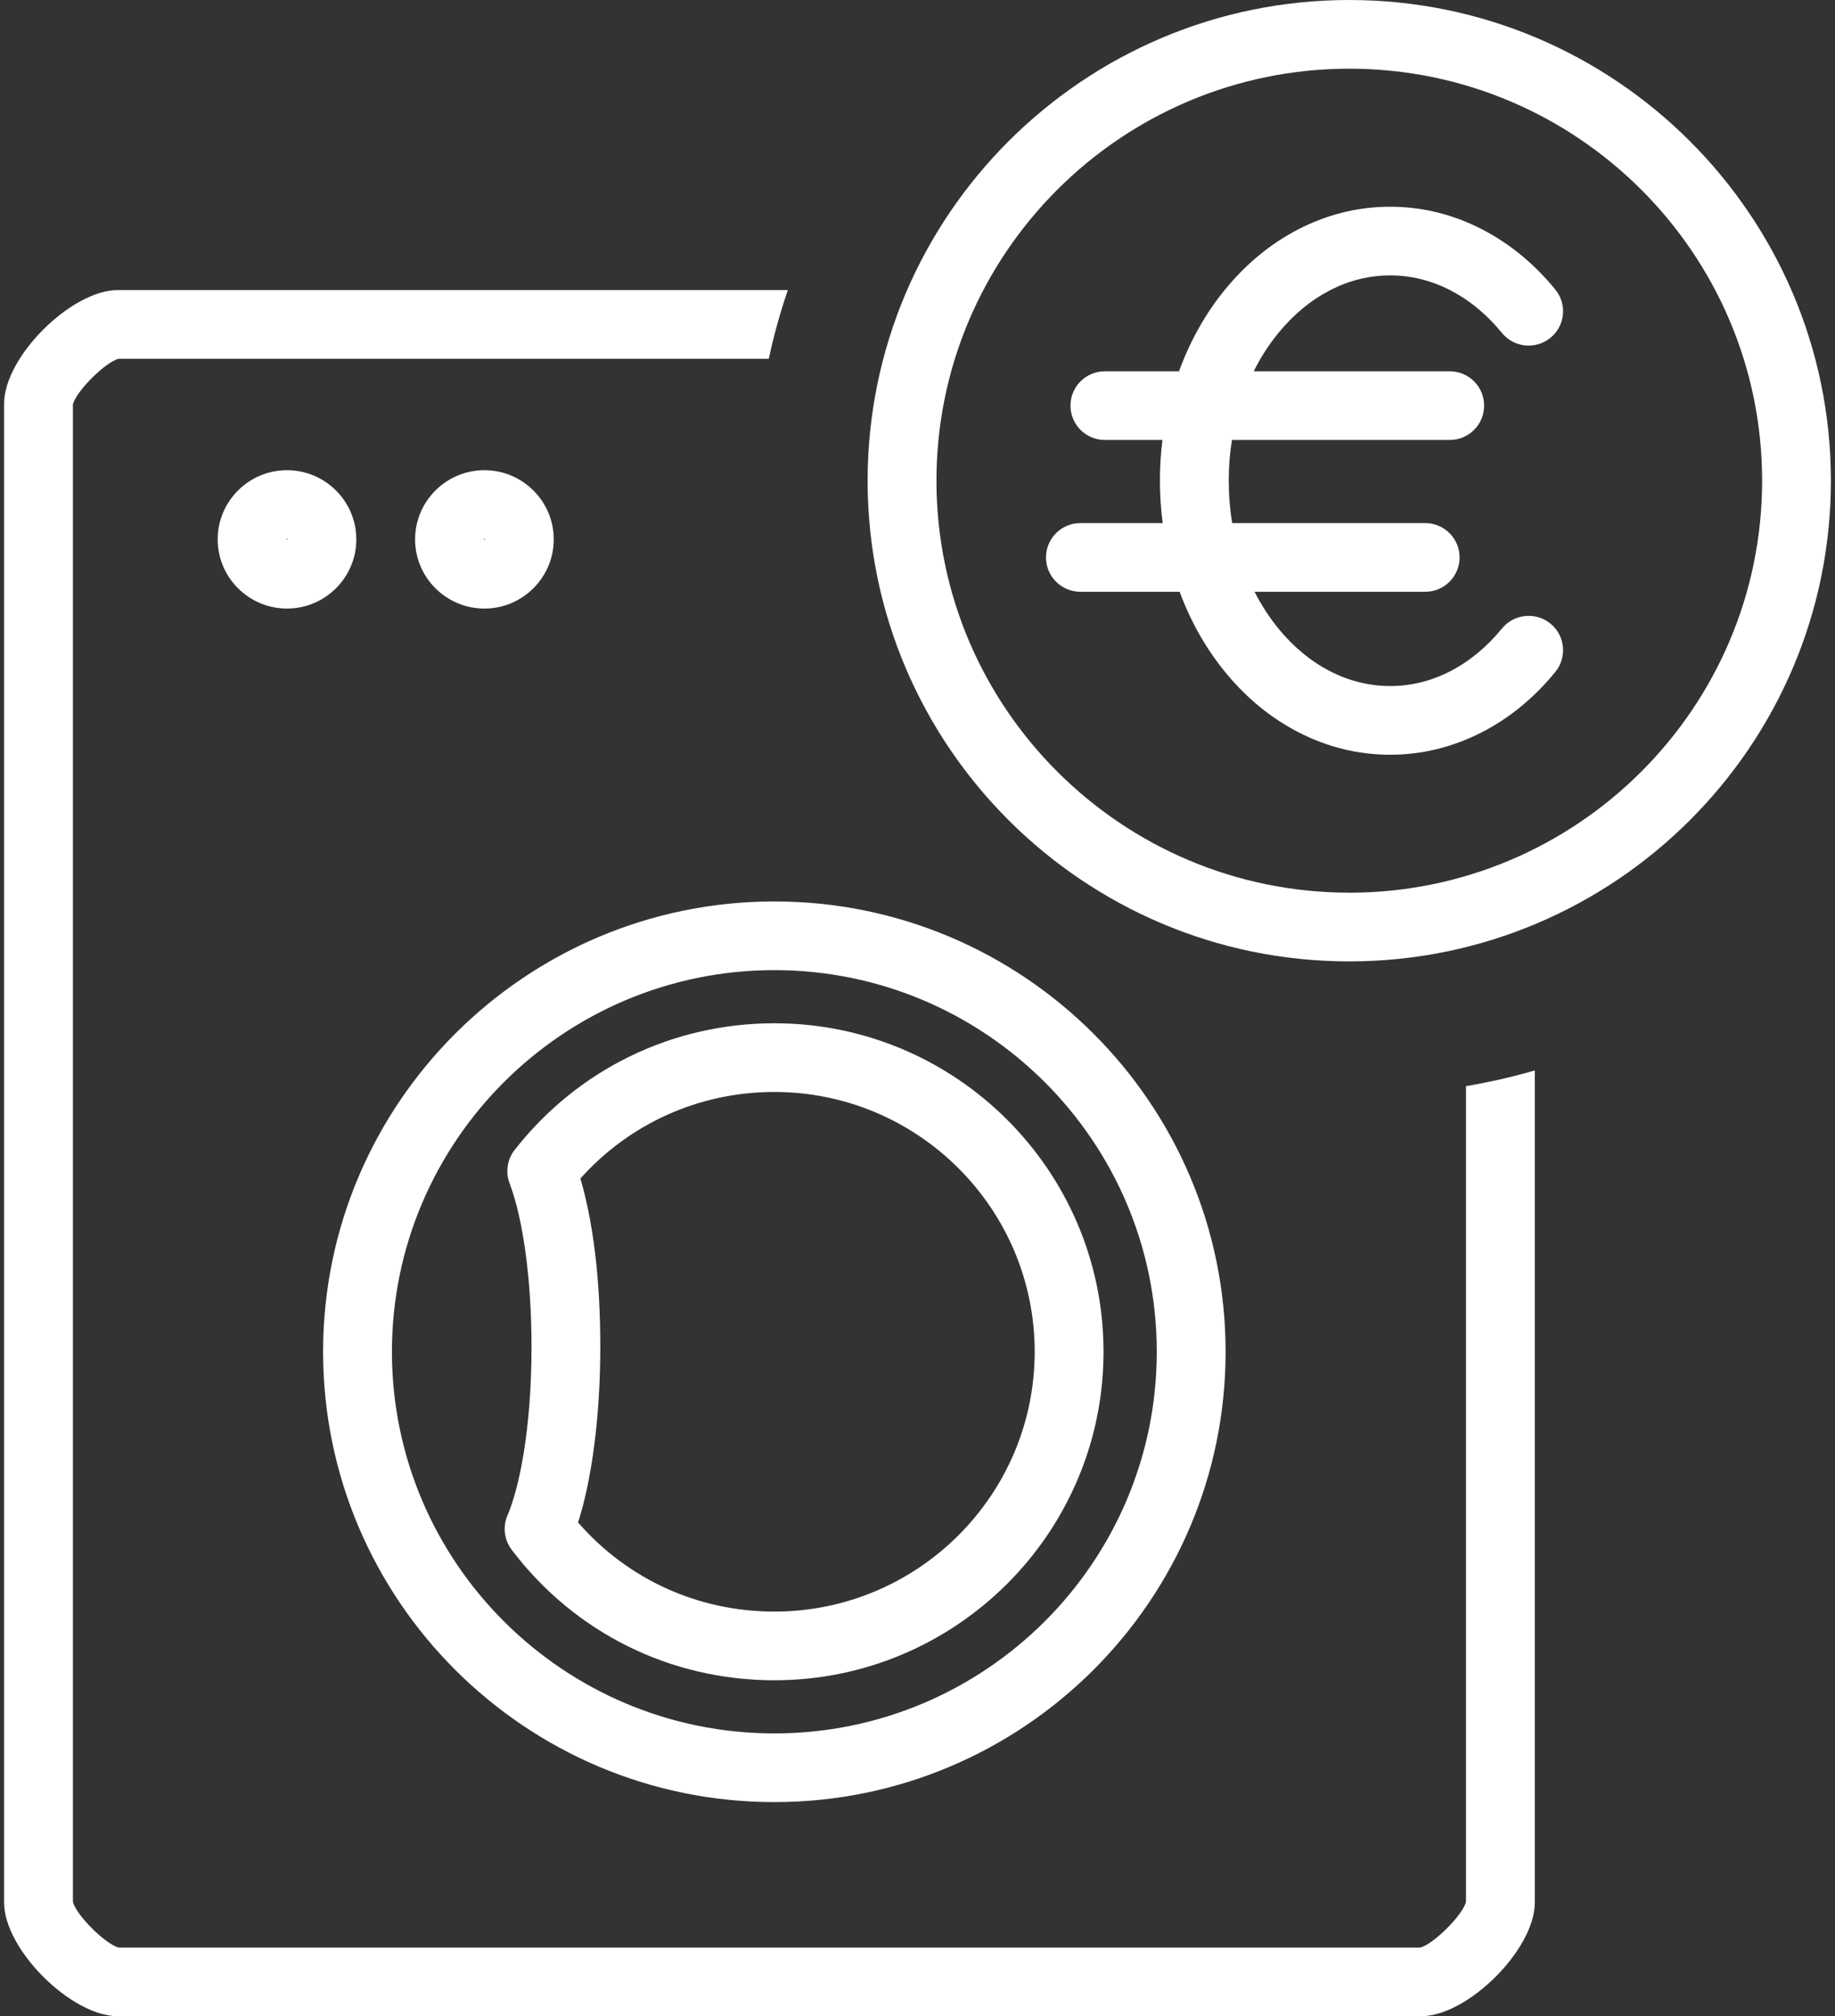 <svg width="406" height="446" viewBox="0 0 406 446" fill="none" xmlns="http://www.w3.org/2000/svg">
<rect x="0" y="0" width="406" height="446" fill="#333333" stroke="none"/>
<path d="M294.221 64.232C298.475 62.029 302.967 60.922 307.579 60.922C312.192 60.922 316.696 62.04 320.938 64.232C325.17 66.425 328.999 69.594 332.317 73.653C334.971 76.909 339.769 77.387 343.032 74.738C346.296 72.09 346.774 67.304 344.12 64.048C339.475 58.371 334.036 53.899 327.955 50.752C321.515 47.42 314.662 45.727 307.579 45.727C300.498 45.727 293.645 47.42 287.204 50.752C281.123 53.899 275.684 58.382 271.039 64.058C266.72 69.333 263.315 75.422 260.857 82.13H244.463C240.253 82.13 236.848 85.527 236.848 89.728C236.848 93.928 240.253 97.325 244.463 97.325H257.191C256.821 100.288 256.636 103.294 256.636 106.345C256.636 109.394 256.843 112.629 257.245 115.711H239.046C234.836 115.711 231.431 119.108 231.431 123.309C231.431 127.509 234.836 130.907 239.046 130.907H260.998C263.435 137.484 266.807 143.443 271.039 148.63C275.684 154.318 281.123 158.789 287.204 161.937C293.645 165.269 300.498 166.952 307.579 166.952C314.662 166.952 321.504 165.258 327.955 161.937C334.047 158.789 339.486 154.318 344.12 148.63C346.774 145.374 346.296 140.588 343.032 137.939C339.78 135.291 334.983 135.769 332.317 139.025C328.999 143.084 325.17 146.254 320.938 148.446C316.685 150.649 312.192 151.756 307.579 151.756C302.967 151.756 298.464 150.639 294.221 148.446C290 146.264 286.171 143.095 282.842 139.025C280.83 136.561 279.079 133.837 277.577 130.907H315.325C319.535 130.907 322.94 127.509 322.94 123.309C322.94 119.108 319.535 115.711 315.325 115.711H272.628C272.116 112.651 271.866 109.524 271.866 106.345C271.866 103.165 272.105 100.278 272.573 97.325H320.754C324.964 97.325 328.369 93.928 328.369 89.728C328.369 85.527 324.964 82.13 320.754 82.13H277.392C278.926 79.058 280.743 76.226 282.842 73.664C286.16 69.605 289.99 66.436 294.221 64.243V64.232ZM298.529 0C239.764 0 191.964 47.702 191.964 106.333C191.964 164.965 239.775 212.667 298.529 212.667C357.283 212.667 405.094 164.965 405.094 106.333C405.094 47.702 357.294 0 298.539 0H298.529ZM298.529 197.461C248.162 197.461 207.194 156.575 207.194 106.323C207.194 56.07 248.173 15.195 298.539 15.195C348.907 15.195 389.875 56.081 389.875 106.333C389.875 156.586 348.896 197.472 298.539 197.472L298.529 197.461ZM324.355 420.69C323.68 423.587 317.109 430.132 314.205 430.816H26.286C23.381 430.132 16.811 423.587 16.136 420.7V89.478C16.8 86.58 23.37 80.024 26.275 79.362H170.098C171.208 74.185 172.622 69.106 174.308 64.167H26.09C15.734 64.167 0.906 78.961 0.906 89.293V420.873C0.906 431.206 15.734 446 26.09 446H314.4C324.757 446 339.584 431.206 339.584 420.873V236.784C334.624 238.227 329.532 239.389 324.355 240.257V420.678V420.69ZM171.328 398.635C226.383 398.635 271.17 353.95 271.17 299.019C271.17 244.089 226.383 199.404 171.328 199.404C116.272 199.404 71.486 244.089 71.486 299.019C71.486 353.95 116.272 398.635 171.328 398.635ZM171.328 214.599C217.985 214.599 255.939 252.468 255.939 299.019C255.939 345.571 217.985 383.439 171.328 383.439C124.67 383.439 86.715 345.571 86.715 299.019C86.715 252.468 124.67 214.599 171.328 214.599ZM113.193 342.792C127.096 361.157 148.287 371.685 171.328 371.685C211.491 371.685 244.159 339.091 244.159 299.019C244.159 258.948 211.491 226.354 171.328 226.354C148.711 226.354 127.77 236.578 113.857 254.389C112.225 256.483 111.801 259.273 112.747 261.759C115.783 269.747 117.599 283.259 117.599 297.902C117.599 316.309 114.847 329.247 112.279 335.205C111.203 337.713 111.55 340.611 113.204 342.792H113.193ZM128.423 260.684C139.356 248.474 154.781 241.549 171.328 241.549C203.093 241.549 228.929 267.326 228.929 299.019C228.929 330.712 203.093 356.49 171.328 356.49C154.466 356.49 138.855 349.359 127.901 336.779C131.012 327.076 132.818 312.999 132.818 297.902C132.818 282.804 131.23 270.312 128.412 260.684H128.423ZM63.501 104.011C55.037 104.011 48.162 110.881 48.162 119.315C48.162 127.748 55.048 134.618 63.501 134.618C71.953 134.618 78.839 127.748 78.839 119.315C78.839 110.881 71.953 104.011 63.501 104.011ZM63.392 119.315C63.392 119.249 63.435 119.206 63.501 119.206C63.566 119.206 63.61 119.249 63.61 119.315C63.61 119.445 63.392 119.445 63.392 119.315ZM122.516 119.315C122.516 110.871 115.63 104.011 107.178 104.011C98.725 104.011 91.839 110.881 91.839 119.315C91.839 127.748 98.725 134.618 107.178 134.618C115.63 134.618 122.516 127.748 122.516 119.315ZM107.069 119.315C107.069 119.249 107.112 119.206 107.178 119.206C107.243 119.206 107.286 119.249 107.286 119.315C107.286 119.445 107.069 119.445 107.069 119.315Z" fill="white"/>
</svg>
